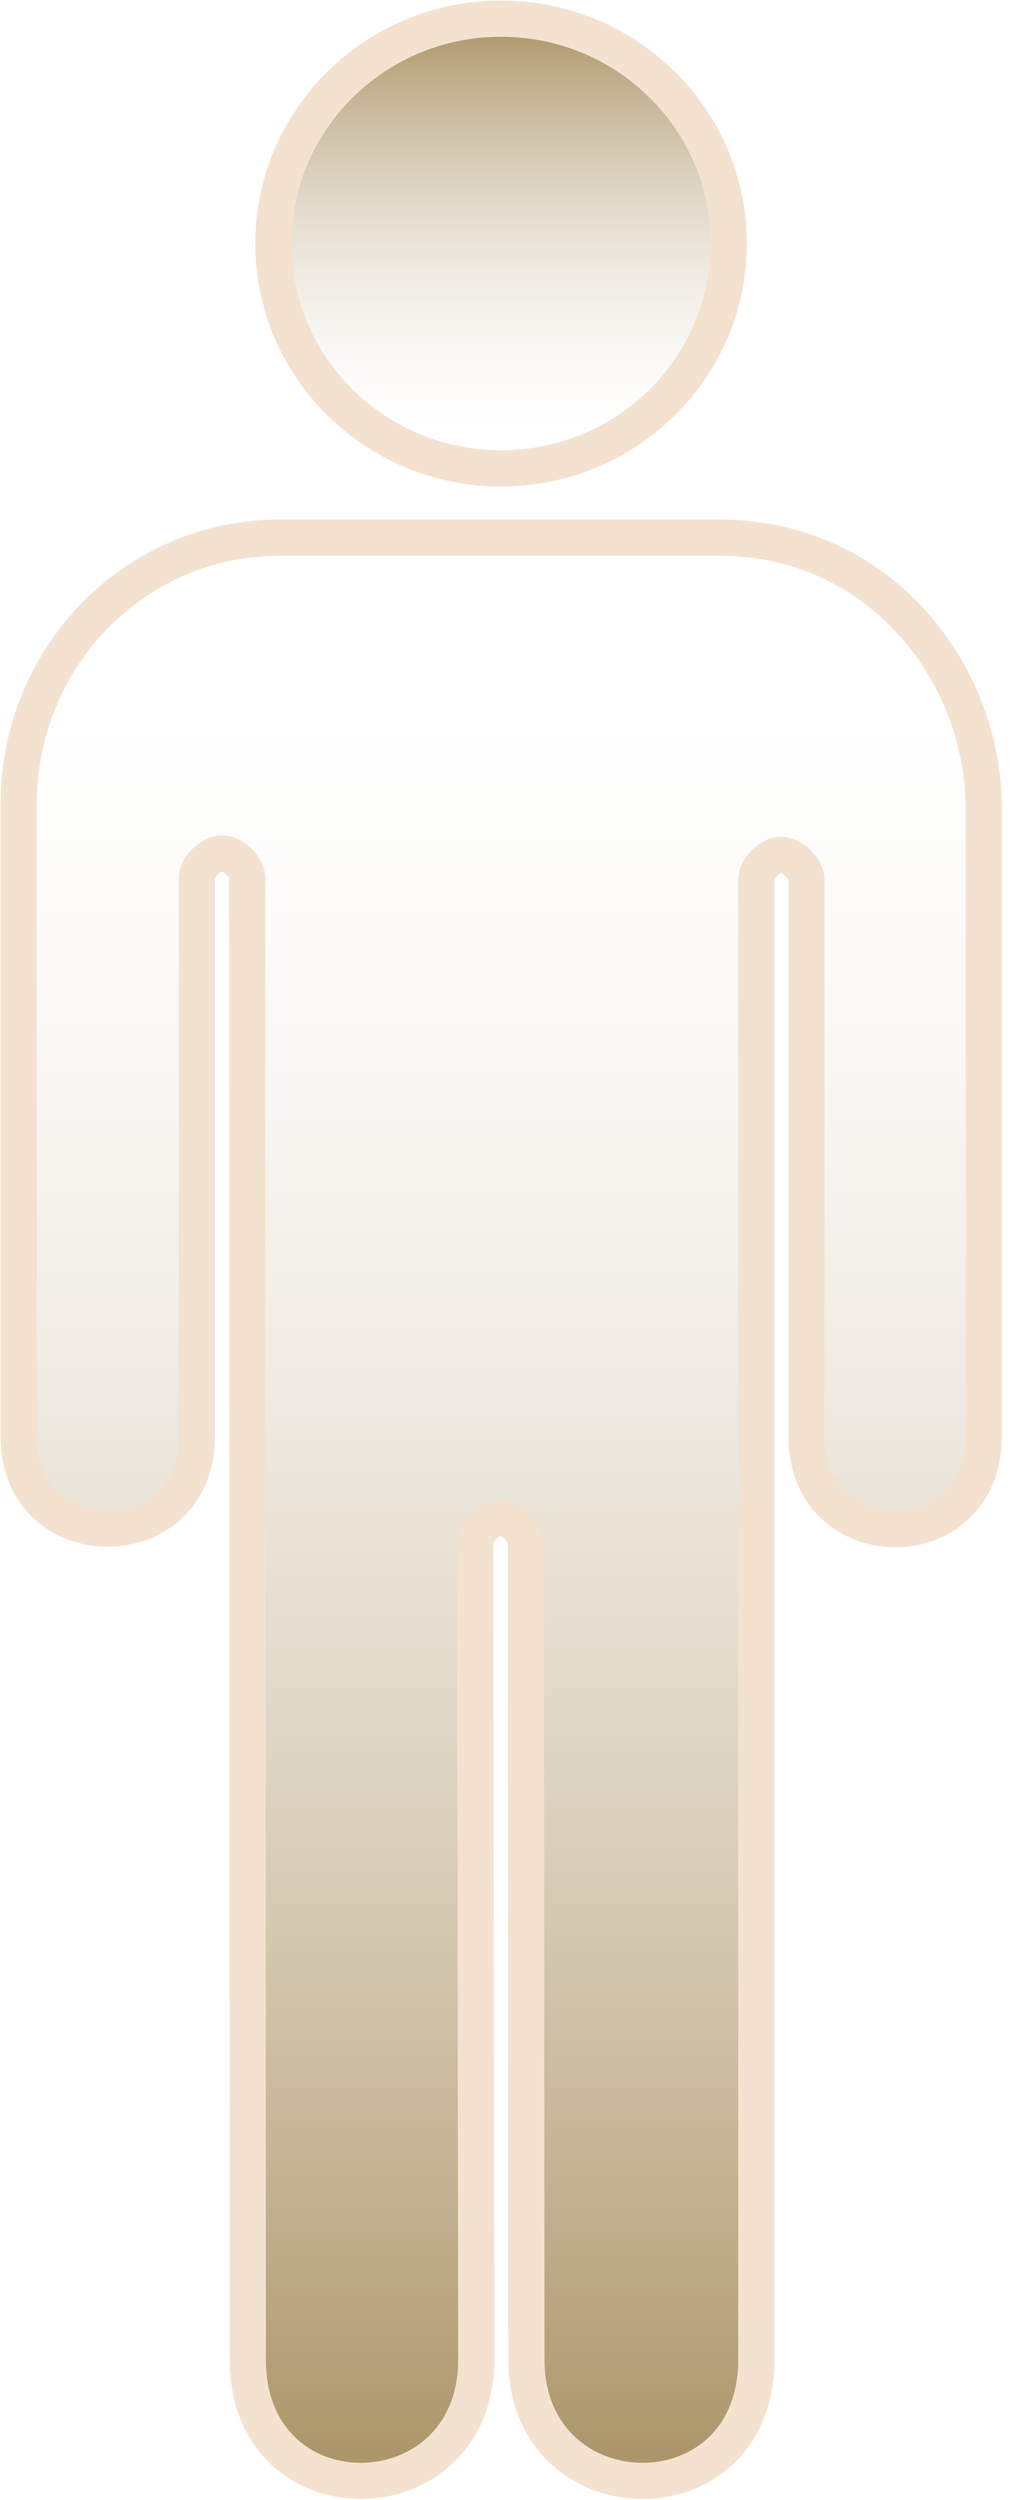 <svg width="56" height="138" viewBox="0 0 56 138" fill="none" xmlns="http://www.w3.org/2000/svg">
<path d="M40.263 13.412C40.263 6.561 34.621 1 27.672 1C20.724 1 15.082 6.561 15.082 13.412C15.082 20.264 20.724 25.825 27.672 25.825C34.621 25.825 40.263 20.264 40.263 13.412Z" fill="url(#paint0_linear_8_2164)"/>
<path d="M54.344 79.316V44.628C54.344 37.07 48.518 29.681 39.755 29.681H15.42C7.426 29.681 1 36.225 1 44.413V79.316C1 82.71 3.46 84.4 5.935 84.4C8.41 84.4 10.87 82.71 10.87 79.316V48.499C10.87 47.885 11.638 47.132 12.268 47.132C12.899 47.132 13.667 47.885 13.667 48.499L13.698 130.302C13.698 134.772 16.773 136.969 19.878 137C23.076 137.03 26.319 134.757 26.319 130.302L26.258 85.199C26.258 84.585 27.027 83.832 27.657 83.832C28.287 83.832 29.056 84.585 29.056 85.199L29.087 130.302C29.087 134.695 32.269 136.969 35.436 137C38.618 137.03 41.785 134.834 41.785 130.302V48.592C41.769 47.962 42.523 47.209 43.168 47.209C43.814 47.209 44.567 47.962 44.567 48.592V79.316C44.567 82.726 47.027 84.446 49.487 84.446C51.946 84.446 54.391 82.741 54.375 79.316" fill="url(#paint1_linear_8_2164)"/>
<path d="M54.329 79.3V44.628C54.329 37.085 48.518 29.681 39.755 29.681H15.435C7.457 29.681 1.031 36.225 1.031 44.413V79.3C1.031 82.695 3.49 84.385 5.95 84.385C8.41 84.385 10.87 82.695 10.87 79.3V48.484C10.87 47.87 11.638 47.117 12.268 47.117C12.899 47.117 13.652 47.87 13.652 48.484L13.683 130.256C13.683 134.726 16.757 136.923 19.863 136.954C23.06 136.984 26.304 134.711 26.304 130.256L26.243 85.168C26.243 84.554 27.011 83.801 27.642 83.801C28.272 83.801 29.041 84.554 29.041 85.168L29.071 130.256C29.071 134.649 32.254 136.923 35.42 136.954C38.587 136.984 41.769 134.788 41.769 130.256V48.576C41.754 47.946 42.507 47.194 43.138 47.194C43.768 47.194 44.536 47.946 44.536 48.576V79.285C44.536 82.695 46.996 84.416 49.441 84.416C51.885 84.416 54.329 82.71 54.329 79.285M40.248 13.443C40.248 6.592 34.621 1.031 27.672 1.031C20.724 1.031 15.097 6.592 15.097 13.443C15.097 20.295 20.724 25.856 27.672 25.856C34.621 25.856 40.248 20.295 40.248 13.443Z" stroke="#F4E2D1" stroke-width="2" stroke-miterlimit="10" stroke-linecap="round"/>
<defs>
<linearGradient id="paint0_linear_8_2164" x1="27.672" y1="1.115" x2="27.672" y2="25.825" gradientUnits="userSpaceOnUse">
<stop stop-color="#AB9366"/>
<stop offset="1" stop-color="white" stop-opacity="0"/>
</linearGradient>
<linearGradient id="paint1_linear_8_2164" x1="27.688" y1="30.177" x2="27.688" y2="137" gradientUnits="userSpaceOnUse">
<stop stop-color="white" stop-opacity="0"/>
<stop offset="1" stop-color="#AB9366"/>
</linearGradient>
</defs>
</svg>

